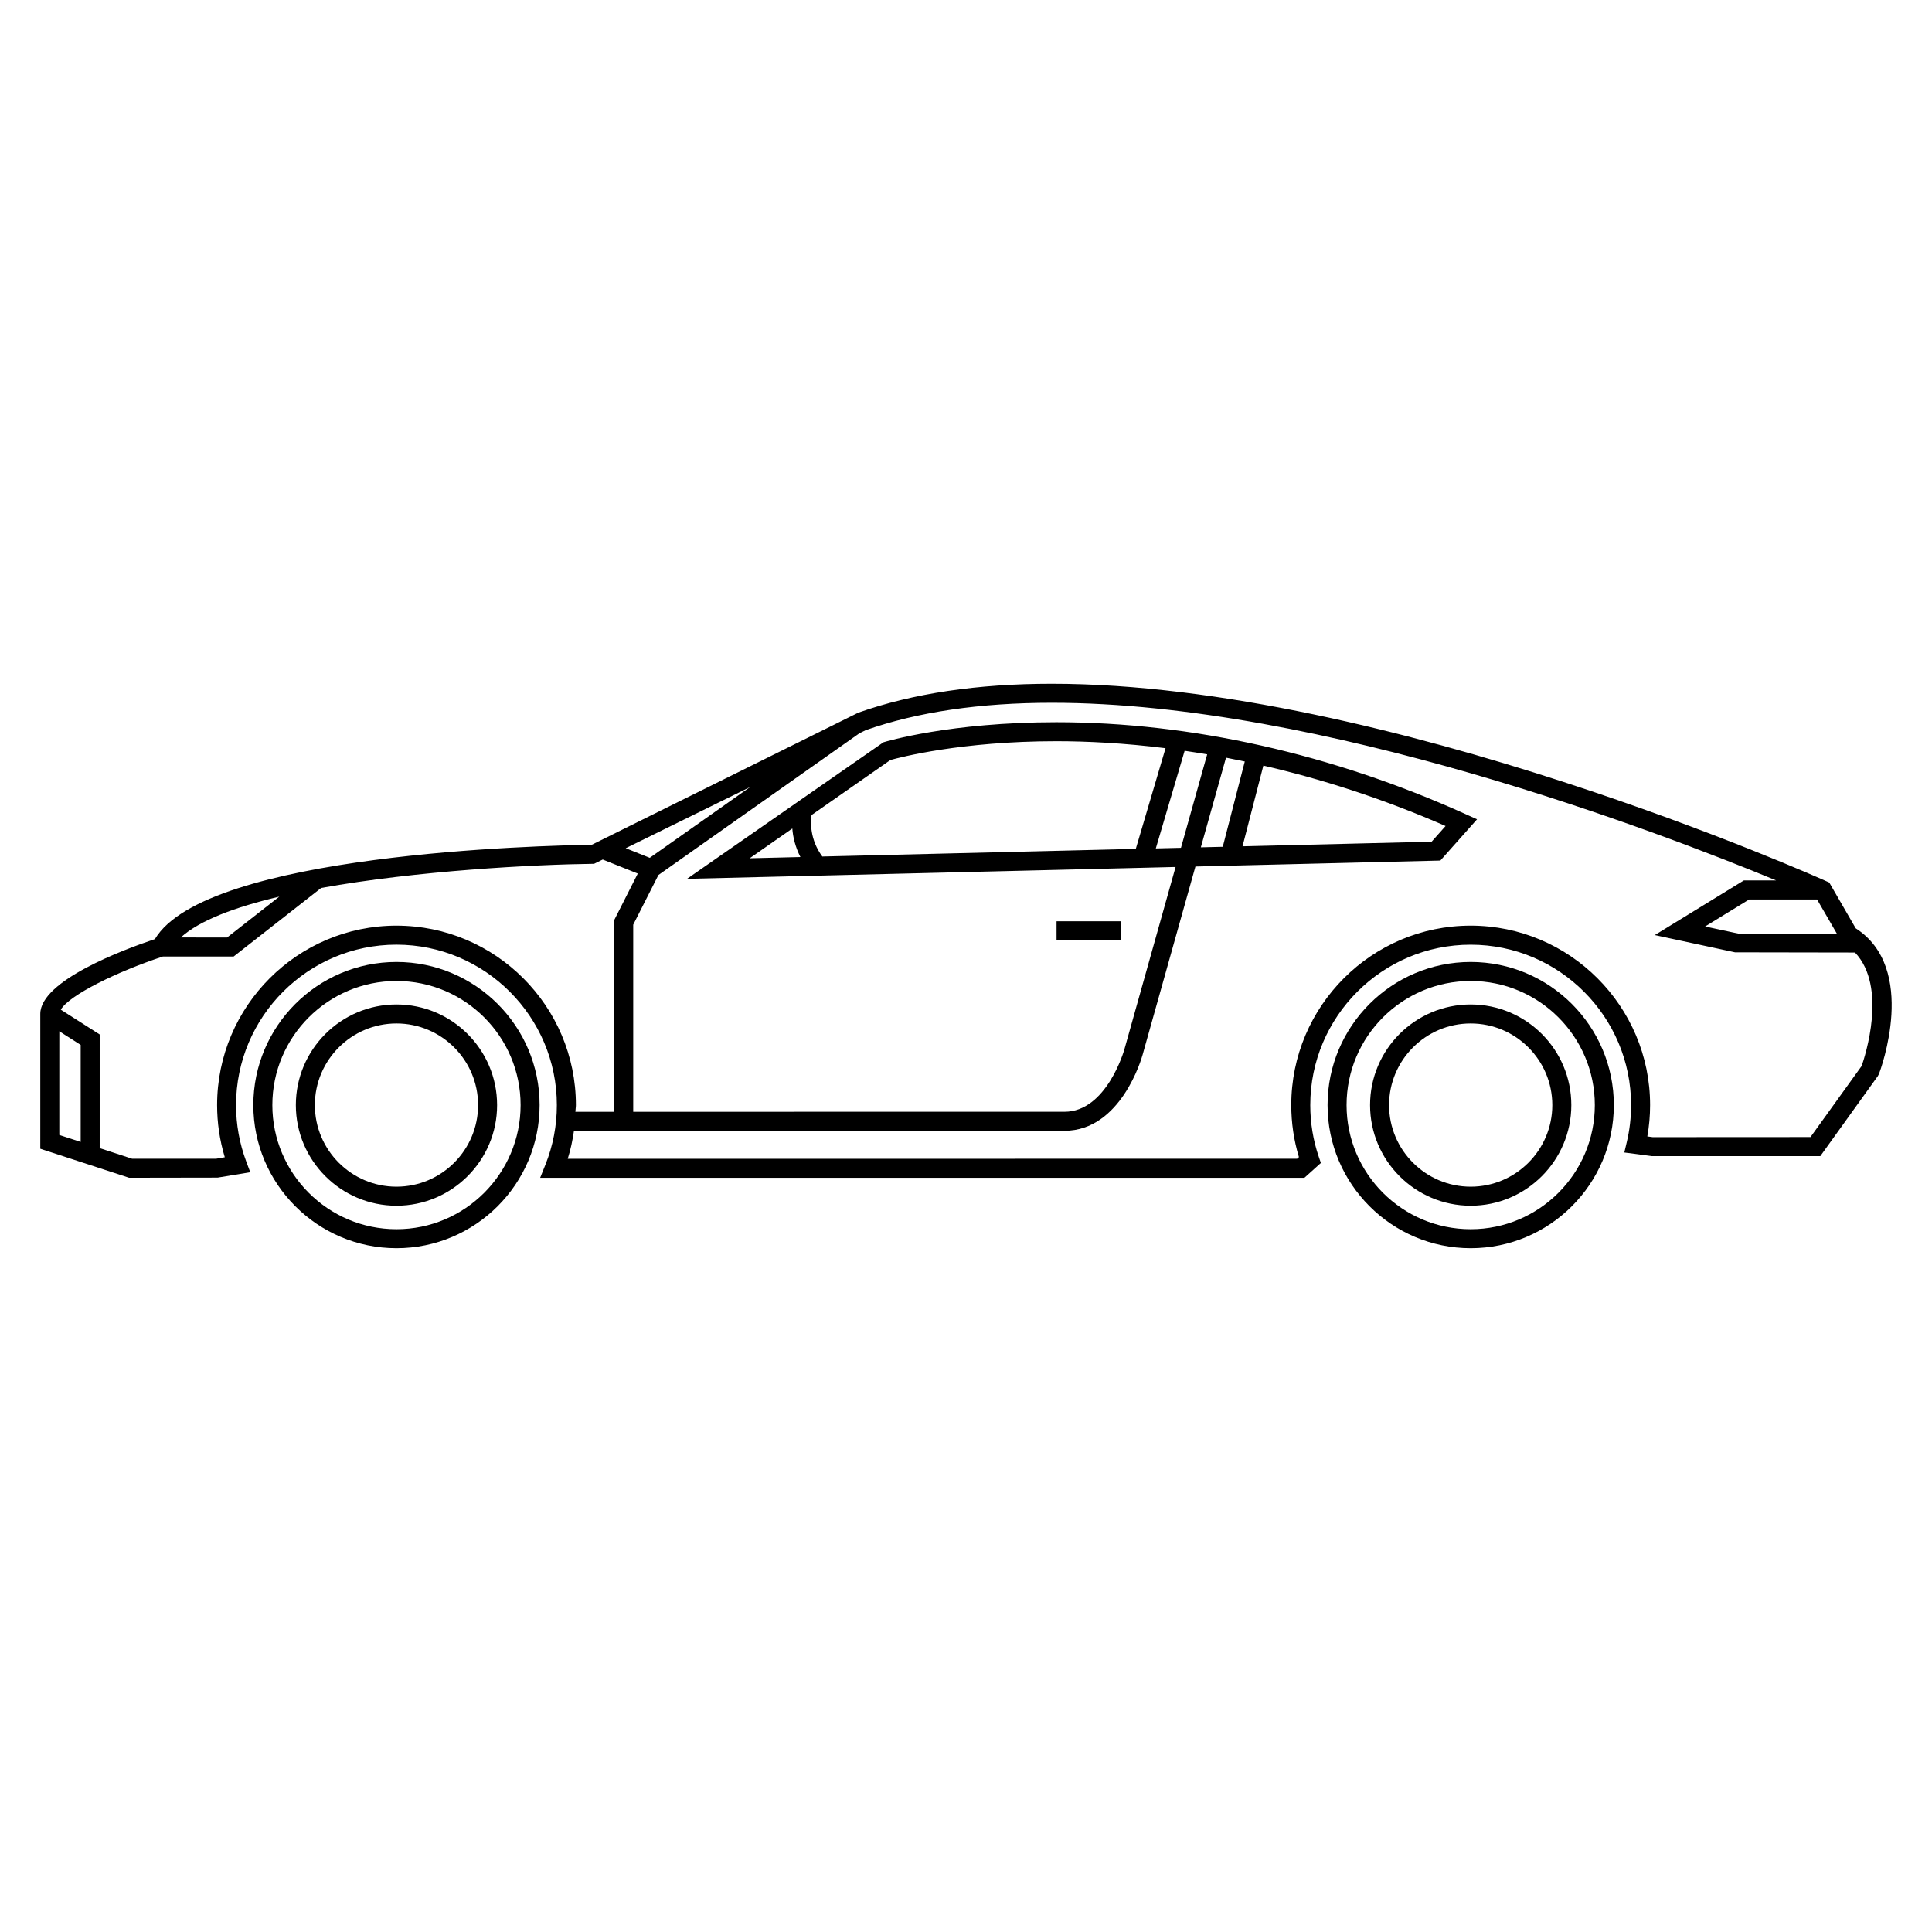 <?xml version="1.0" encoding="UTF-8"?>
<!-- Uploaded to: ICON Repo, www.svgrepo.com, Generator: ICON Repo Mixer Tools -->
<svg fill="#000000" width="800px" height="800px" version="1.1" viewBox="144 144 512 512" xmlns="http://www.w3.org/2000/svg">
 <g>
  <path d="m249.07 398.93c-20.918 0-37.934 17.012-37.934 37.922 0 20.918 17.02 37.934 37.934 37.934 20.914 0 37.934-17.012 37.934-37.934-0.004-20.906-17.016-37.922-37.934-37.922zm0 70.824c-18.137 0-32.895-14.758-32.895-32.895s14.758-32.891 32.895-32.891 32.895 14.758 32.895 32.891c-0.004 18.133-14.758 32.895-32.895 32.895z"/>
  <path d="m249.07 410.19c-14.699 0-26.668 11.957-26.668 26.668 0 14.699 11.965 26.668 26.668 26.668 14.699 0 26.668-11.965 26.668-26.668-0.004-14.715-11.969-26.668-26.668-26.668zm0 48.293c-11.926 0-21.629-9.703-21.629-21.629s9.703-21.629 21.629-21.629 21.629 9.703 21.629 21.629c-0.004 11.926-9.707 21.629-21.629 21.629z"/>
  <path d="m533.75 398.93c-20.914 0-37.934 17.012-37.934 37.922 0 20.918 17.02 37.934 37.934 37.934 20.918 0 37.934-17.012 37.934-37.934 0-20.906-17.027-37.922-37.934-37.922zm0 70.824c-18.141 0-32.895-14.758-32.895-32.895s14.75-32.891 32.895-32.891c18.141 0 32.895 14.758 32.895 32.891 0 18.133-14.762 32.895-32.895 32.895z"/>
  <path d="m533.75 410.19c-14.711 0-26.668 11.957-26.668 26.668 0 14.699 11.957 26.668 26.668 26.668 14.699 0 26.668-11.965 26.668-26.668 0-14.715-11.969-26.668-26.668-26.668zm0 48.293c-11.926 0-21.629-9.703-21.629-21.629s9.703-21.629 21.629-21.629 21.629 9.703 21.629 21.629-9.703 21.629-21.629 21.629z"/>
  <path d="m635.79 390.02-7.019-12.141-0.734-0.328c-1.152-0.523-116.61-52.348-205.29-52.348-19.637 0-36.805 2.535-51.293 7.664l-70.648 35.016c-12.965 0.18-102.24 2.281-115.75 24.988-8.266 2.766-30.379 10.988-30.379 19.824v35.734l23.527 7.688 23.477-0.039 8.641-1.426-1.074-2.863c-1.785-4.777-2.691-9.793-2.691-14.93 0-23.441 19.062-42.512 42.5-42.512 23.441 0 42.516 19.074 42.516 42.512 0 5.461-1.023 10.785-3.039 15.809l-1.387 3.461h202.53l4.367-3.934-0.535-1.578c-1.508-4.402-2.273-9.027-2.273-13.75 0-23.441 19.07-42.512 42.508-42.512s42.512 19.07 42.512 42.512c0 3.324-0.387 6.641-1.152 9.848l-0.641 2.707 7.195 0.953h44.75l15.234-21.199 0.309-0.574c0.438-1.156 10.402-27.918-6.156-38.582zm-5.019 1.375h-26.184l-8.711-1.867 11.672-7.16h17.996zm-314.58-20.062-6.367-2.543 32.984-16.227zm-98.176 10.285-13.836 10.828-12.266-0.004c4.938-4.527 14.465-8.078 26.102-10.824zm-58.301 35.68 5.664 3.613v25.715l-5.664-1.848zm89.359-27.992c-26.215 0-47.539 21.332-47.539 47.551 0 4.715 0.684 9.344 2.039 13.824l-2.293 0.395h-22.27l-8.594-2.812v-30.121l-10.309-6.574c2.262-3.883 14.969-10.098 27.074-14.086h18.742l23.195-18.164c25.488-4.59 56.375-6.211 72.32-6.402l2.293-1.129 9.289 3.715-6.262 12.359v50.773h-10.277c0.02-0.594 0.137-1.176 0.137-1.777 0.004-26.227-21.324-47.551-47.547-47.551zm388.27 37.211-13.539 18.816-41.82 0.023-1.426-0.195c0.488-2.731 0.734-5.508 0.734-8.305 0-26.215-21.328-47.551-47.551-47.551s-47.543 21.332-47.543 47.551c0 4.715 0.684 9.344 2.031 13.793l-0.484 0.434-193.29 0.004c0.762-2.418 1.289-4.902 1.652-7.418h129.99c14.973 0 20.469-19.297 20.691-20.105l14.012-49.926 64.906-1.578 9.723-10.934-3.117-1.41c-35.238-15.91-72.711-24.32-108.37-24.32-28.121 0-45.102 5.094-45.812 5.309l-52.062 36.195 129.47-3.141-13.598 48.445c-0.055 0.16-4.711 16.426-15.844 16.426l-114.29 0.004v-49.574l6.676-13.168 53.258-37.559 1.676-0.828c13.668-4.816 30.27-7.262 49.332-7.262 71.512 0 160.91 34.23 191.96 47.086h-8.574l-23.602 14.48 21.262 4.57 31.805 0.055c8.656 9.145 2.641 27.543 1.75 30.082zm-283.37-62.957c0.156 2.211 0.766 4.848 2.141 7.566l-13.445 0.328zm7.949 7.426c-3.332-4.5-3.125-9.16-2.852-10.988l20.887-14.582c2.602-0.727 18.883-4.984 43.977-4.988 8.184 0 17.957 0.488 28.945 1.855l-7.883 26.684zm96.016-28.016c1.961 0.289 3.945 0.594 5.977 0.941l-6.949 24.773-6.664 0.16zm10.965 1.824c1.633 0.312 3.301 0.656 4.977 1.008l-5.836 22.609-5.812 0.141zm58.191 18.109-3.699 4.16-50.113 1.219 5.523-21.391c14.867 3.43 31.121 8.508 48.289 16.012z"/>
  <path d="m424 388.15h17v5.039h-17z"/>
 </g>
</svg>